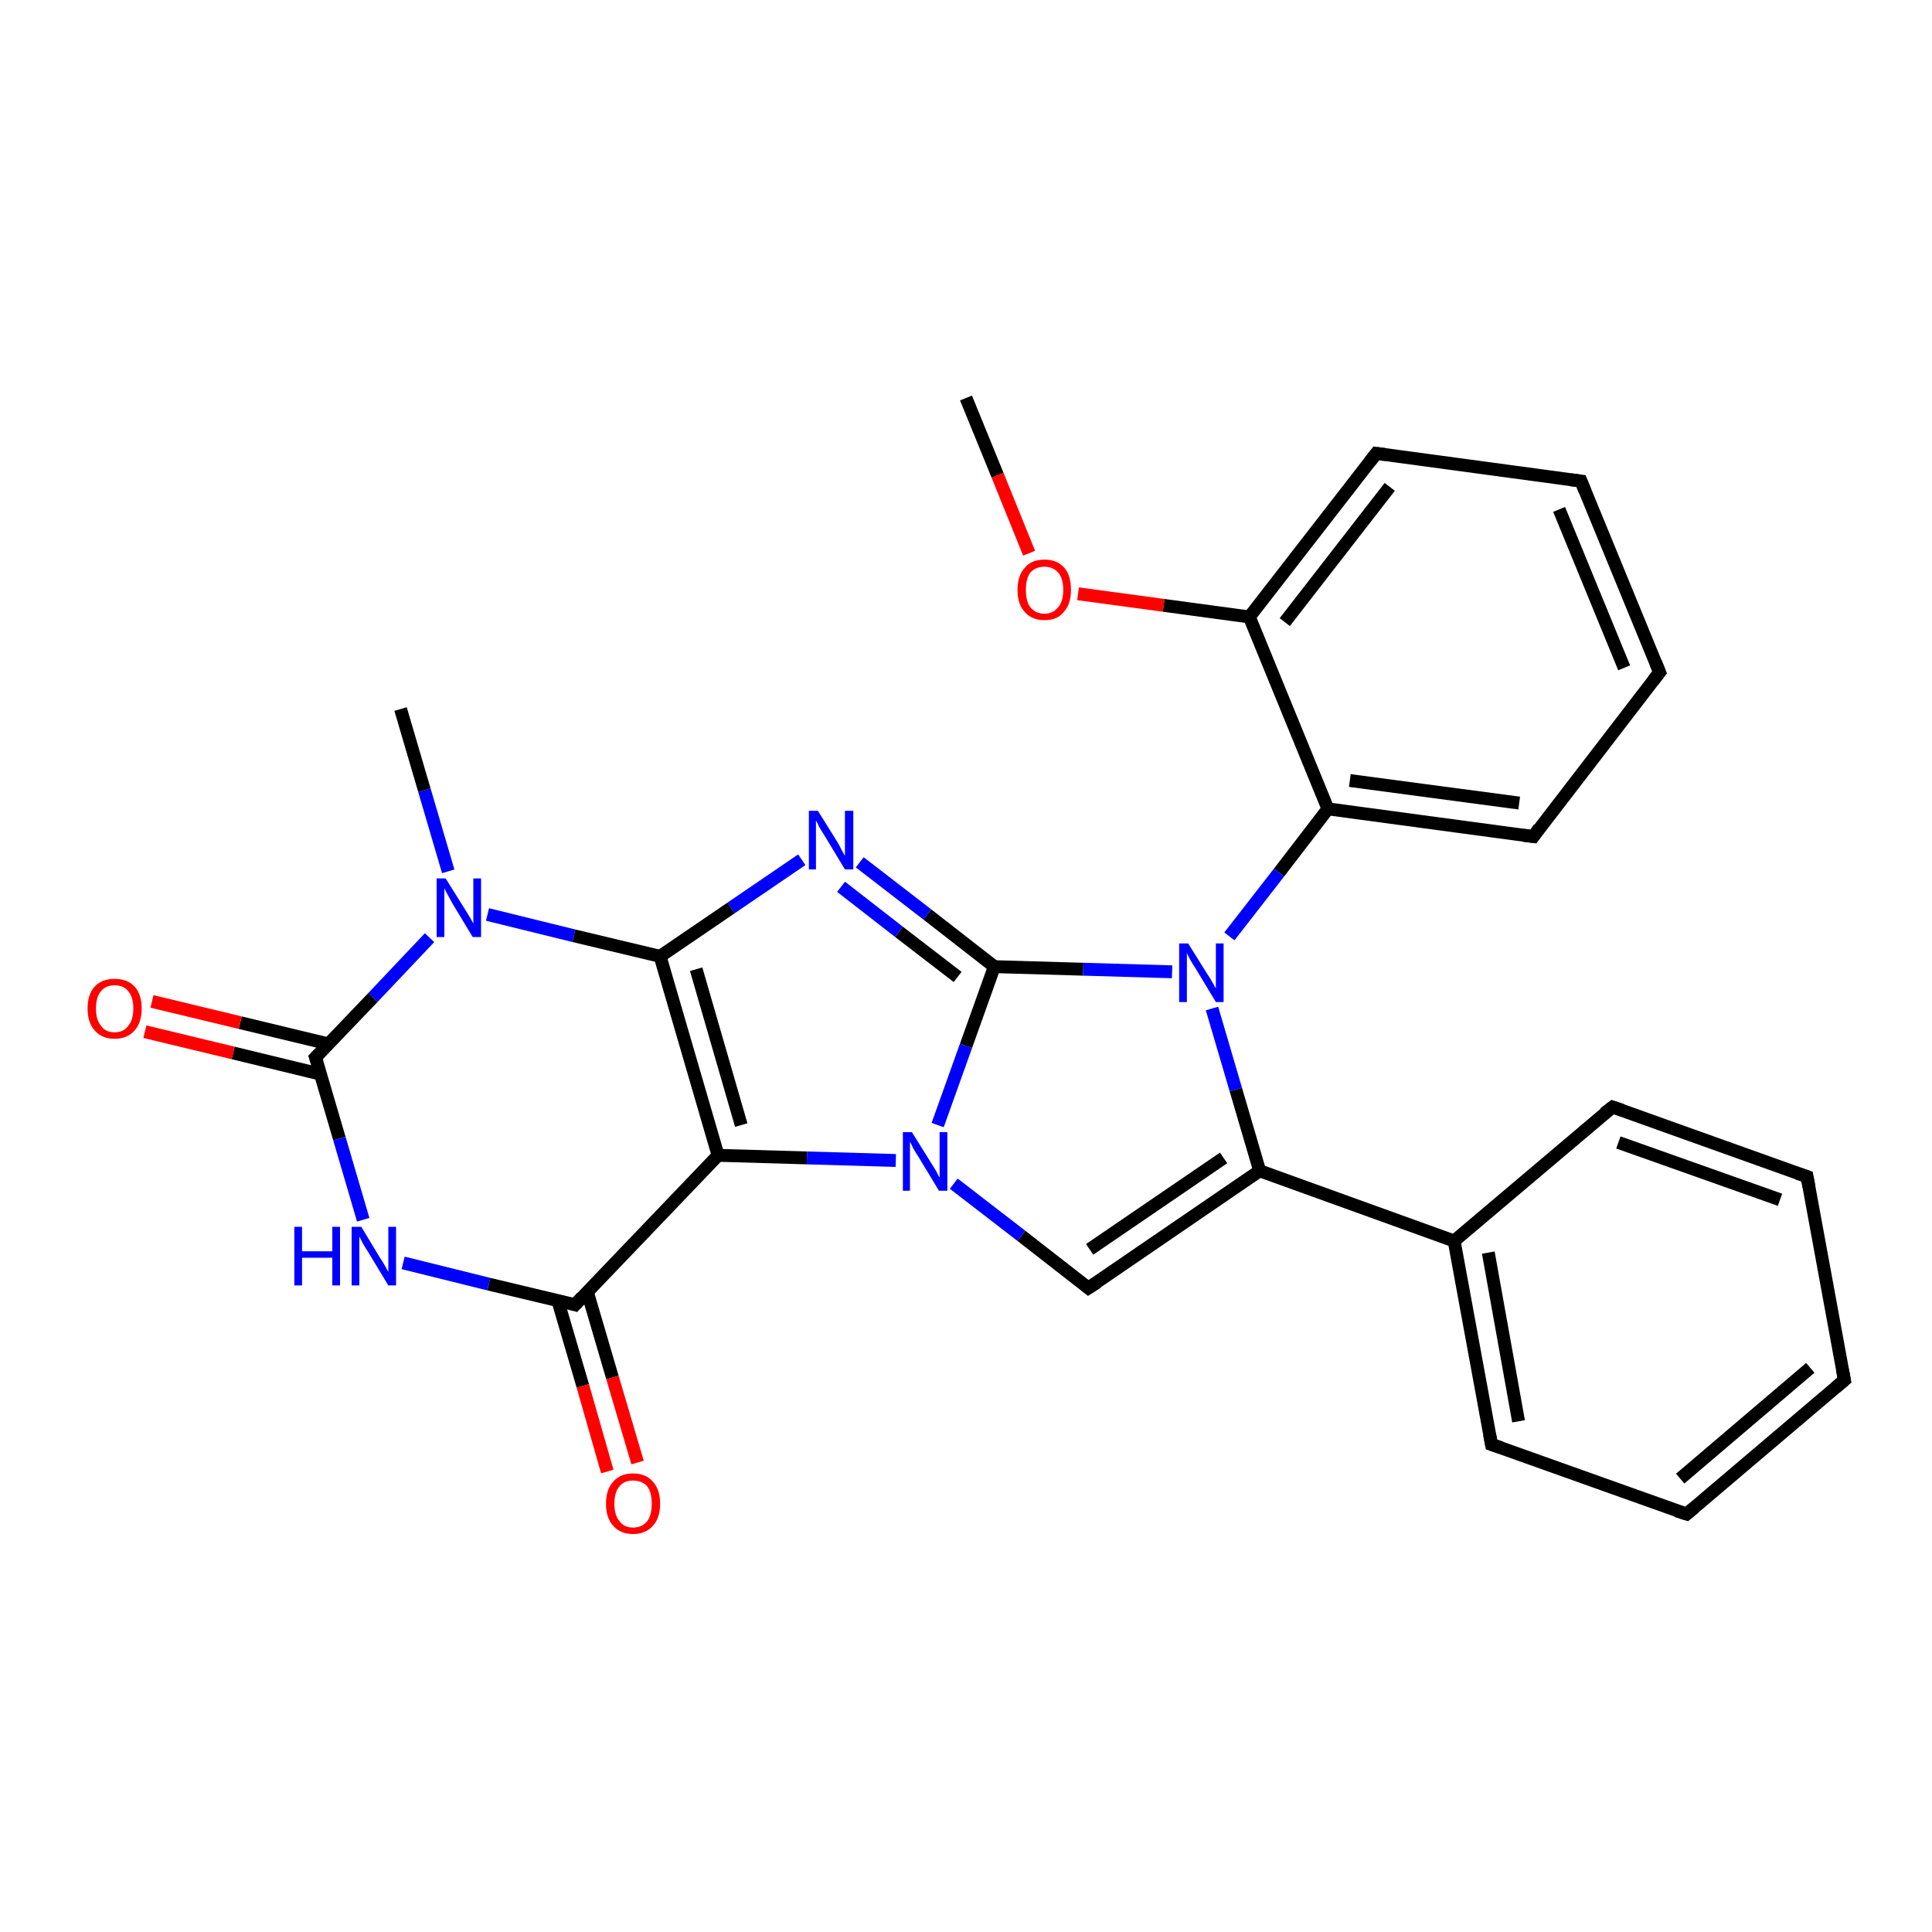 <?xml version='1.0' encoding='iso-8859-1'?>
<svg version='1.1' baseProfile='full'
              xmlns='http://www.w3.org/2000/svg'
                      xmlns:rdkit='http://www.rdkit.org/xml'
                      xmlns:xlink='http://www.w3.org/1999/xlink'
                  xml:space='preserve'
width='300px' height='300px' viewBox='0 0 300 300'>
<!-- END OF HEADER -->
<rect style='opacity:1.0;fill:#FFFFFF;stroke:none' width='300.0' height='300.0' x='0.0' y='0.0'> </rect>
<path class='bond-0 atom-0 atom-1' d='M 150.0,61.8 L 154.9,73.8' style='fill:none;fill-rule:evenodd;stroke:#000000;stroke-width:2.0px;stroke-linecap:butt;stroke-linejoin:miter;stroke-opacity:1' />
<path class='bond-0 atom-0 atom-1' d='M 154.9,73.8 L 159.8,85.9' style='fill:none;fill-rule:evenodd;stroke:#FF0000;stroke-width:2.0px;stroke-linecap:butt;stroke-linejoin:miter;stroke-opacity:1' />
<path class='bond-1 atom-1 atom-2' d='M 167.4,92.2 L 180.7,94.0' style='fill:none;fill-rule:evenodd;stroke:#FF0000;stroke-width:2.0px;stroke-linecap:butt;stroke-linejoin:miter;stroke-opacity:1' />
<path class='bond-1 atom-1 atom-2' d='M 180.7,94.0 L 194.0,95.8' style='fill:none;fill-rule:evenodd;stroke:#000000;stroke-width:2.0px;stroke-linecap:butt;stroke-linejoin:miter;stroke-opacity:1' />
<path class='bond-2 atom-2 atom-3' d='M 194.0,95.8 L 213.7,70.4' style='fill:none;fill-rule:evenodd;stroke:#000000;stroke-width:2.0px;stroke-linecap:butt;stroke-linejoin:miter;stroke-opacity:1' />
<path class='bond-2 atom-2 atom-3' d='M 199.5,96.6 L 215.8,75.6' style='fill:none;fill-rule:evenodd;stroke:#000000;stroke-width:2.0px;stroke-linecap:butt;stroke-linejoin:miter;stroke-opacity:1' />
<path class='bond-3 atom-3 atom-4' d='M 213.7,70.4 L 245.5,74.7' style='fill:none;fill-rule:evenodd;stroke:#000000;stroke-width:2.0px;stroke-linecap:butt;stroke-linejoin:miter;stroke-opacity:1' />
<path class='bond-4 atom-4 atom-5' d='M 245.5,74.7 L 257.7,104.4' style='fill:none;fill-rule:evenodd;stroke:#000000;stroke-width:2.0px;stroke-linecap:butt;stroke-linejoin:miter;stroke-opacity:1' />
<path class='bond-4 atom-4 atom-5' d='M 242.1,79.1 L 252.2,103.7' style='fill:none;fill-rule:evenodd;stroke:#000000;stroke-width:2.0px;stroke-linecap:butt;stroke-linejoin:miter;stroke-opacity:1' />
<path class='bond-5 atom-5 atom-6' d='M 257.7,104.4 L 238.1,129.9' style='fill:none;fill-rule:evenodd;stroke:#000000;stroke-width:2.0px;stroke-linecap:butt;stroke-linejoin:miter;stroke-opacity:1' />
<path class='bond-6 atom-6 atom-7' d='M 238.1,129.9 L 206.2,125.6' style='fill:none;fill-rule:evenodd;stroke:#000000;stroke-width:2.0px;stroke-linecap:butt;stroke-linejoin:miter;stroke-opacity:1' />
<path class='bond-6 atom-6 atom-7' d='M 235.9,124.7 L 209.6,121.2' style='fill:none;fill-rule:evenodd;stroke:#000000;stroke-width:2.0px;stroke-linecap:butt;stroke-linejoin:miter;stroke-opacity:1' />
<path class='bond-7 atom-7 atom-8' d='M 206.2,125.6 L 198.6,135.5' style='fill:none;fill-rule:evenodd;stroke:#000000;stroke-width:2.0px;stroke-linecap:butt;stroke-linejoin:miter;stroke-opacity:1' />
<path class='bond-7 atom-7 atom-8' d='M 198.6,135.5 L 190.9,145.4' style='fill:none;fill-rule:evenodd;stroke:#0000FF;stroke-width:2.0px;stroke-linecap:butt;stroke-linejoin:miter;stroke-opacity:1' />
<path class='bond-8 atom-8 atom-9' d='M 188.2,156.6 L 191.9,169.2' style='fill:none;fill-rule:evenodd;stroke:#0000FF;stroke-width:2.0px;stroke-linecap:butt;stroke-linejoin:miter;stroke-opacity:1' />
<path class='bond-8 atom-8 atom-9' d='M 191.9,169.2 L 195.6,181.8' style='fill:none;fill-rule:evenodd;stroke:#000000;stroke-width:2.0px;stroke-linecap:butt;stroke-linejoin:miter;stroke-opacity:1' />
<path class='bond-9 atom-9 atom-10' d='M 195.6,181.8 L 169.0,200.0' style='fill:none;fill-rule:evenodd;stroke:#000000;stroke-width:2.0px;stroke-linecap:butt;stroke-linejoin:miter;stroke-opacity:1' />
<path class='bond-9 atom-9 atom-10' d='M 190.0,179.8 L 169.2,194.0' style='fill:none;fill-rule:evenodd;stroke:#000000;stroke-width:2.0px;stroke-linecap:butt;stroke-linejoin:miter;stroke-opacity:1' />
<path class='bond-10 atom-10 atom-11' d='M 169.0,200.0 L 158.6,191.9' style='fill:none;fill-rule:evenodd;stroke:#000000;stroke-width:2.0px;stroke-linecap:butt;stroke-linejoin:miter;stroke-opacity:1' />
<path class='bond-10 atom-10 atom-11' d='M 158.6,191.9 L 148.1,183.8' style='fill:none;fill-rule:evenodd;stroke:#0000FF;stroke-width:2.0px;stroke-linecap:butt;stroke-linejoin:miter;stroke-opacity:1' />
<path class='bond-11 atom-11 atom-12' d='M 145.6,174.7 L 150.0,162.4' style='fill:none;fill-rule:evenodd;stroke:#0000FF;stroke-width:2.0px;stroke-linecap:butt;stroke-linejoin:miter;stroke-opacity:1' />
<path class='bond-11 atom-11 atom-12' d='M 150.0,162.4 L 154.4,150.1' style='fill:none;fill-rule:evenodd;stroke:#000000;stroke-width:2.0px;stroke-linecap:butt;stroke-linejoin:miter;stroke-opacity:1' />
<path class='bond-12 atom-12 atom-13' d='M 154.4,150.1 L 144.0,142.0' style='fill:none;fill-rule:evenodd;stroke:#000000;stroke-width:2.0px;stroke-linecap:butt;stroke-linejoin:miter;stroke-opacity:1' />
<path class='bond-12 atom-12 atom-13' d='M 144.0,142.0 L 133.5,133.9' style='fill:none;fill-rule:evenodd;stroke:#0000FF;stroke-width:2.0px;stroke-linecap:butt;stroke-linejoin:miter;stroke-opacity:1' />
<path class='bond-12 atom-12 atom-13' d='M 148.7,151.7 L 139.6,144.7' style='fill:none;fill-rule:evenodd;stroke:#000000;stroke-width:2.0px;stroke-linecap:butt;stroke-linejoin:miter;stroke-opacity:1' />
<path class='bond-12 atom-12 atom-13' d='M 139.6,144.7 L 130.6,137.7' style='fill:none;fill-rule:evenodd;stroke:#0000FF;stroke-width:2.0px;stroke-linecap:butt;stroke-linejoin:miter;stroke-opacity:1' />
<path class='bond-13 atom-13 atom-14' d='M 124.5,133.5 L 113.5,141.0' style='fill:none;fill-rule:evenodd;stroke:#0000FF;stroke-width:2.0px;stroke-linecap:butt;stroke-linejoin:miter;stroke-opacity:1' />
<path class='bond-13 atom-13 atom-14' d='M 113.5,141.0 L 102.5,148.5' style='fill:none;fill-rule:evenodd;stroke:#000000;stroke-width:2.0px;stroke-linecap:butt;stroke-linejoin:miter;stroke-opacity:1' />
<path class='bond-14 atom-14 atom-15' d='M 102.5,148.5 L 89.1,145.3' style='fill:none;fill-rule:evenodd;stroke:#000000;stroke-width:2.0px;stroke-linecap:butt;stroke-linejoin:miter;stroke-opacity:1' />
<path class='bond-14 atom-14 atom-15' d='M 89.1,145.3 L 75.7,142.0' style='fill:none;fill-rule:evenodd;stroke:#0000FF;stroke-width:2.0px;stroke-linecap:butt;stroke-linejoin:miter;stroke-opacity:1' />
<path class='bond-15 atom-15 atom-16' d='M 69.6,135.3 L 65.9,122.7' style='fill:none;fill-rule:evenodd;stroke:#0000FF;stroke-width:2.0px;stroke-linecap:butt;stroke-linejoin:miter;stroke-opacity:1' />
<path class='bond-15 atom-15 atom-16' d='M 65.9,122.7 L 62.2,110.1' style='fill:none;fill-rule:evenodd;stroke:#000000;stroke-width:2.0px;stroke-linecap:butt;stroke-linejoin:miter;stroke-opacity:1' />
<path class='bond-16 atom-15 atom-17' d='M 66.7,145.6 L 57.9,154.9' style='fill:none;fill-rule:evenodd;stroke:#0000FF;stroke-width:2.0px;stroke-linecap:butt;stroke-linejoin:miter;stroke-opacity:1' />
<path class='bond-16 atom-15 atom-17' d='M 57.9,154.9 L 49.0,164.2' style='fill:none;fill-rule:evenodd;stroke:#000000;stroke-width:2.0px;stroke-linecap:butt;stroke-linejoin:miter;stroke-opacity:1' />
<path class='bond-17 atom-17 atom-18' d='M 51.0,162.1 L 37.3,158.8' style='fill:none;fill-rule:evenodd;stroke:#000000;stroke-width:2.0px;stroke-linecap:butt;stroke-linejoin:miter;stroke-opacity:1' />
<path class='bond-17 atom-17 atom-18' d='M 37.3,158.8 L 23.6,155.5' style='fill:none;fill-rule:evenodd;stroke:#FF0000;stroke-width:2.0px;stroke-linecap:butt;stroke-linejoin:miter;stroke-opacity:1' />
<path class='bond-17 atom-17 atom-18' d='M 49.8,166.8 L 36.2,163.5' style='fill:none;fill-rule:evenodd;stroke:#000000;stroke-width:2.0px;stroke-linecap:butt;stroke-linejoin:miter;stroke-opacity:1' />
<path class='bond-17 atom-17 atom-18' d='M 36.2,163.5 L 22.5,160.2' style='fill:none;fill-rule:evenodd;stroke:#FF0000;stroke-width:2.0px;stroke-linecap:butt;stroke-linejoin:miter;stroke-opacity:1' />
<path class='bond-18 atom-17 atom-19' d='M 49.0,164.2 L 52.7,176.8' style='fill:none;fill-rule:evenodd;stroke:#000000;stroke-width:2.0px;stroke-linecap:butt;stroke-linejoin:miter;stroke-opacity:1' />
<path class='bond-18 atom-17 atom-19' d='M 52.7,176.8 L 56.4,189.4' style='fill:none;fill-rule:evenodd;stroke:#0000FF;stroke-width:2.0px;stroke-linecap:butt;stroke-linejoin:miter;stroke-opacity:1' />
<path class='bond-19 atom-19 atom-20' d='M 62.6,196.1 L 75.9,199.4' style='fill:none;fill-rule:evenodd;stroke:#0000FF;stroke-width:2.0px;stroke-linecap:butt;stroke-linejoin:miter;stroke-opacity:1' />
<path class='bond-19 atom-19 atom-20' d='M 75.9,199.4 L 89.3,202.6' style='fill:none;fill-rule:evenodd;stroke:#000000;stroke-width:2.0px;stroke-linecap:butt;stroke-linejoin:miter;stroke-opacity:1' />
<path class='bond-20 atom-20 atom-21' d='M 86.6,201.9 L 90.5,215.2' style='fill:none;fill-rule:evenodd;stroke:#000000;stroke-width:2.0px;stroke-linecap:butt;stroke-linejoin:miter;stroke-opacity:1' />
<path class='bond-20 atom-20 atom-21' d='M 90.5,215.2 L 94.3,228.5' style='fill:none;fill-rule:evenodd;stroke:#FF0000;stroke-width:2.0px;stroke-linecap:butt;stroke-linejoin:miter;stroke-opacity:1' />
<path class='bond-20 atom-20 atom-21' d='M 91.2,200.6 L 95.1,213.9' style='fill:none;fill-rule:evenodd;stroke:#000000;stroke-width:2.0px;stroke-linecap:butt;stroke-linejoin:miter;stroke-opacity:1' />
<path class='bond-20 atom-20 atom-21' d='M 95.1,213.9 L 99.0,227.1' style='fill:none;fill-rule:evenodd;stroke:#FF0000;stroke-width:2.0px;stroke-linecap:butt;stroke-linejoin:miter;stroke-opacity:1' />
<path class='bond-21 atom-20 atom-22' d='M 89.3,202.6 L 111.5,179.4' style='fill:none;fill-rule:evenodd;stroke:#000000;stroke-width:2.0px;stroke-linecap:butt;stroke-linejoin:miter;stroke-opacity:1' />
<path class='bond-22 atom-9 atom-23' d='M 195.6,181.8 L 225.8,192.7' style='fill:none;fill-rule:evenodd;stroke:#000000;stroke-width:2.0px;stroke-linecap:butt;stroke-linejoin:miter;stroke-opacity:1' />
<path class='bond-23 atom-23 atom-24' d='M 225.8,192.7 L 231.6,224.3' style='fill:none;fill-rule:evenodd;stroke:#000000;stroke-width:2.0px;stroke-linecap:butt;stroke-linejoin:miter;stroke-opacity:1' />
<path class='bond-23 atom-23 atom-24' d='M 231.1,194.5 L 235.8,220.7' style='fill:none;fill-rule:evenodd;stroke:#000000;stroke-width:2.0px;stroke-linecap:butt;stroke-linejoin:miter;stroke-opacity:1' />
<path class='bond-24 atom-24 atom-25' d='M 231.6,224.3 L 261.9,235.1' style='fill:none;fill-rule:evenodd;stroke:#000000;stroke-width:2.0px;stroke-linecap:butt;stroke-linejoin:miter;stroke-opacity:1' />
<path class='bond-25 atom-25 atom-26' d='M 261.9,235.1 L 286.4,214.3' style='fill:none;fill-rule:evenodd;stroke:#000000;stroke-width:2.0px;stroke-linecap:butt;stroke-linejoin:miter;stroke-opacity:1' />
<path class='bond-25 atom-25 atom-26' d='M 260.9,229.6 L 281.1,212.4' style='fill:none;fill-rule:evenodd;stroke:#000000;stroke-width:2.0px;stroke-linecap:butt;stroke-linejoin:miter;stroke-opacity:1' />
<path class='bond-26 atom-26 atom-27' d='M 286.4,214.3 L 280.6,182.7' style='fill:none;fill-rule:evenodd;stroke:#000000;stroke-width:2.0px;stroke-linecap:butt;stroke-linejoin:miter;stroke-opacity:1' />
<path class='bond-27 atom-27 atom-28' d='M 280.6,182.7 L 250.4,171.9' style='fill:none;fill-rule:evenodd;stroke:#000000;stroke-width:2.0px;stroke-linecap:butt;stroke-linejoin:miter;stroke-opacity:1' />
<path class='bond-27 atom-27 atom-28' d='M 276.4,186.3 L 251.3,177.4' style='fill:none;fill-rule:evenodd;stroke:#000000;stroke-width:2.0px;stroke-linecap:butt;stroke-linejoin:miter;stroke-opacity:1' />
<path class='bond-28 atom-7 atom-2' d='M 206.2,125.6 L 194.0,95.8' style='fill:none;fill-rule:evenodd;stroke:#000000;stroke-width:2.0px;stroke-linecap:butt;stroke-linejoin:miter;stroke-opacity:1' />
<path class='bond-29 atom-12 atom-8' d='M 154.4,150.1 L 168.2,150.5' style='fill:none;fill-rule:evenodd;stroke:#000000;stroke-width:2.0px;stroke-linecap:butt;stroke-linejoin:miter;stroke-opacity:1' />
<path class='bond-29 atom-12 atom-8' d='M 168.2,150.5 L 182.0,150.9' style='fill:none;fill-rule:evenodd;stroke:#0000FF;stroke-width:2.0px;stroke-linecap:butt;stroke-linejoin:miter;stroke-opacity:1' />
<path class='bond-30 atom-22 atom-14' d='M 111.5,179.4 L 102.5,148.5' style='fill:none;fill-rule:evenodd;stroke:#000000;stroke-width:2.0px;stroke-linecap:butt;stroke-linejoin:miter;stroke-opacity:1' />
<path class='bond-30 atom-22 atom-14' d='M 115.1,174.7 L 108.1,150.5' style='fill:none;fill-rule:evenodd;stroke:#000000;stroke-width:2.0px;stroke-linecap:butt;stroke-linejoin:miter;stroke-opacity:1' />
<path class='bond-31 atom-28 atom-23' d='M 250.4,171.9 L 225.8,192.7' style='fill:none;fill-rule:evenodd;stroke:#000000;stroke-width:2.0px;stroke-linecap:butt;stroke-linejoin:miter;stroke-opacity:1' />
<path class='bond-32 atom-22 atom-11' d='M 111.5,179.4 L 125.3,179.8' style='fill:none;fill-rule:evenodd;stroke:#000000;stroke-width:2.0px;stroke-linecap:butt;stroke-linejoin:miter;stroke-opacity:1' />
<path class='bond-32 atom-22 atom-11' d='M 125.3,179.8 L 139.1,180.2' style='fill:none;fill-rule:evenodd;stroke:#0000FF;stroke-width:2.0px;stroke-linecap:butt;stroke-linejoin:miter;stroke-opacity:1' />
<path d='M 212.7,71.7 L 213.7,70.4 L 215.2,70.6' style='fill:none;stroke:#000000;stroke-width:2.0px;stroke-linecap:butt;stroke-linejoin:miter;stroke-opacity:1;' />
<path d='M 243.9,74.5 L 245.5,74.7 L 246.1,76.2' style='fill:none;stroke:#000000;stroke-width:2.0px;stroke-linecap:butt;stroke-linejoin:miter;stroke-opacity:1;' />
<path d='M 257.1,102.9 L 257.7,104.4 L 256.7,105.7' style='fill:none;stroke:#000000;stroke-width:2.0px;stroke-linecap:butt;stroke-linejoin:miter;stroke-opacity:1;' />
<path d='M 239.0,128.6 L 238.1,129.9 L 236.5,129.7' style='fill:none;stroke:#000000;stroke-width:2.0px;stroke-linecap:butt;stroke-linejoin:miter;stroke-opacity:1;' />
<path d='M 170.4,199.1 L 169.0,200.0 L 168.5,199.6' style='fill:none;stroke:#000000;stroke-width:2.0px;stroke-linecap:butt;stroke-linejoin:miter;stroke-opacity:1;' />
<path d='M 49.5,163.7 L 49.0,164.2 L 49.2,164.8' style='fill:none;stroke:#000000;stroke-width:2.0px;stroke-linecap:butt;stroke-linejoin:miter;stroke-opacity:1;' />
<path d='M 88.6,202.4 L 89.3,202.6 L 90.4,201.4' style='fill:none;stroke:#000000;stroke-width:2.0px;stroke-linecap:butt;stroke-linejoin:miter;stroke-opacity:1;' />
<path d='M 231.3,222.7 L 231.6,224.3 L 233.1,224.8' style='fill:none;stroke:#000000;stroke-width:2.0px;stroke-linecap:butt;stroke-linejoin:miter;stroke-opacity:1;' />
<path d='M 260.3,234.6 L 261.9,235.1 L 263.1,234.1' style='fill:none;stroke:#000000;stroke-width:2.0px;stroke-linecap:butt;stroke-linejoin:miter;stroke-opacity:1;' />
<path d='M 285.1,215.4 L 286.4,214.3 L 286.1,212.7' style='fill:none;stroke:#000000;stroke-width:2.0px;stroke-linecap:butt;stroke-linejoin:miter;stroke-opacity:1;' />
<path d='M 280.9,184.3 L 280.6,182.7 L 279.1,182.2' style='fill:none;stroke:#000000;stroke-width:2.0px;stroke-linecap:butt;stroke-linejoin:miter;stroke-opacity:1;' />
<path d='M 251.9,172.4 L 250.4,171.9 L 249.1,172.9' style='fill:none;stroke:#000000;stroke-width:2.0px;stroke-linecap:butt;stroke-linejoin:miter;stroke-opacity:1;' />
<path class='atom-1' d='M 158.0 91.6
Q 158.0 89.4, 159.1 88.2
Q 160.1 86.9, 162.2 86.9
Q 164.2 86.9, 165.3 88.2
Q 166.3 89.4, 166.3 91.6
Q 166.3 93.8, 165.2 95.0
Q 164.2 96.3, 162.2 96.3
Q 160.2 96.3, 159.1 95.0
Q 158.0 93.8, 158.0 91.6
M 162.2 95.3
Q 163.5 95.3, 164.3 94.3
Q 165.1 93.4, 165.1 91.6
Q 165.1 89.8, 164.3 88.9
Q 163.5 88.0, 162.2 88.0
Q 160.8 88.0, 160.0 88.9
Q 159.3 89.8, 159.3 91.6
Q 159.3 93.4, 160.0 94.3
Q 160.8 95.3, 162.2 95.3
' fill='#FF0000'/>
<path class='atom-8' d='M 184.5 146.5
L 187.5 151.3
Q 187.8 151.7, 188.3 152.6
Q 188.8 153.5, 188.8 153.5
L 188.8 146.5
L 190.0 146.5
L 190.0 155.6
L 188.8 155.6
L 185.6 150.3
Q 185.2 149.7, 184.8 149.0
Q 184.4 148.2, 184.3 148.0
L 184.3 155.6
L 183.1 155.6
L 183.1 146.5
L 184.5 146.5
' fill='#0000FF'/>
<path class='atom-11' d='M 141.6 175.8
L 144.6 180.6
Q 144.9 181.1, 145.4 181.9
Q 145.8 182.8, 145.9 182.8
L 145.9 175.8
L 147.1 175.8
L 147.1 184.9
L 145.8 184.9
L 142.6 179.6
Q 142.2 179.0, 141.8 178.3
Q 141.5 177.6, 141.3 177.3
L 141.3 184.9
L 140.2 184.9
L 140.2 175.8
L 141.6 175.8
' fill='#0000FF'/>
<path class='atom-13' d='M 127.0 125.9
L 130.0 130.7
Q 130.3 131.2, 130.7 132.0
Q 131.2 132.9, 131.2 132.9
L 131.2 125.9
L 132.5 125.9
L 132.5 135.0
L 131.2 135.0
L 128.0 129.7
Q 127.6 129.1, 127.2 128.4
Q 126.9 127.7, 126.7 127.4
L 126.7 135.0
L 125.6 135.0
L 125.6 125.9
L 127.0 125.9
' fill='#0000FF'/>
<path class='atom-15' d='M 69.2 136.4
L 72.2 141.2
Q 72.5 141.7, 73.0 142.5
Q 73.5 143.4, 73.5 143.4
L 73.5 136.4
L 74.7 136.4
L 74.7 145.5
L 73.4 145.5
L 70.2 140.2
Q 69.9 139.6, 69.5 138.9
Q 69.1 138.2, 69.0 137.9
L 69.0 145.5
L 67.8 145.5
L 67.8 136.4
L 69.2 136.4
' fill='#0000FF'/>
<path class='atom-18' d='M 13.6 156.6
Q 13.6 154.4, 14.7 153.2
Q 15.8 152.0, 17.8 152.0
Q 19.8 152.0, 20.9 153.2
Q 22.0 154.4, 22.0 156.6
Q 22.0 158.8, 20.9 160.0
Q 19.8 161.3, 17.8 161.3
Q 15.8 161.3, 14.7 160.0
Q 13.6 158.8, 13.6 156.6
M 17.8 160.3
Q 19.2 160.3, 19.9 159.3
Q 20.7 158.4, 20.7 156.6
Q 20.7 154.8, 19.9 153.9
Q 19.2 153.0, 17.8 153.0
Q 16.4 153.0, 15.7 153.9
Q 14.9 154.8, 14.9 156.6
Q 14.9 158.4, 15.7 159.3
Q 16.4 160.3, 17.8 160.3
' fill='#FF0000'/>
<path class='atom-19' d='M 45.7 190.5
L 46.9 190.5
L 46.9 194.3
L 51.6 194.3
L 51.6 190.5
L 52.8 190.5
L 52.8 199.6
L 51.6 199.6
L 51.6 195.3
L 46.9 195.3
L 46.9 199.6
L 45.7 199.6
L 45.7 190.5
' fill='#0000FF'/>
<path class='atom-19' d='M 56.1 190.5
L 59.0 195.3
Q 59.3 195.7, 59.8 196.6
Q 60.3 197.5, 60.3 197.5
L 60.3 190.5
L 61.5 190.5
L 61.5 199.6
L 60.3 199.6
L 57.1 194.3
Q 56.7 193.7, 56.3 193.0
Q 55.9 192.2, 55.8 192.0
L 55.8 199.6
L 54.6 199.6
L 54.6 190.5
L 56.1 190.5
' fill='#0000FF'/>
<path class='atom-21' d='M 94.1 233.5
Q 94.1 231.3, 95.2 230.1
Q 96.3 228.8, 98.3 228.8
Q 100.3 228.8, 101.4 230.1
Q 102.5 231.3, 102.5 233.5
Q 102.5 235.7, 101.4 236.9
Q 100.3 238.2, 98.3 238.2
Q 96.3 238.2, 95.2 236.9
Q 94.1 235.7, 94.1 233.5
M 98.3 237.2
Q 99.7 237.2, 100.5 236.2
Q 101.2 235.3, 101.2 233.5
Q 101.2 231.7, 100.5 230.8
Q 99.7 229.9, 98.3 229.9
Q 96.9 229.9, 96.2 230.8
Q 95.4 231.7, 95.4 233.5
Q 95.4 235.3, 96.2 236.2
Q 96.9 237.2, 98.3 237.2
' fill='#FF0000'/>
</svg>
